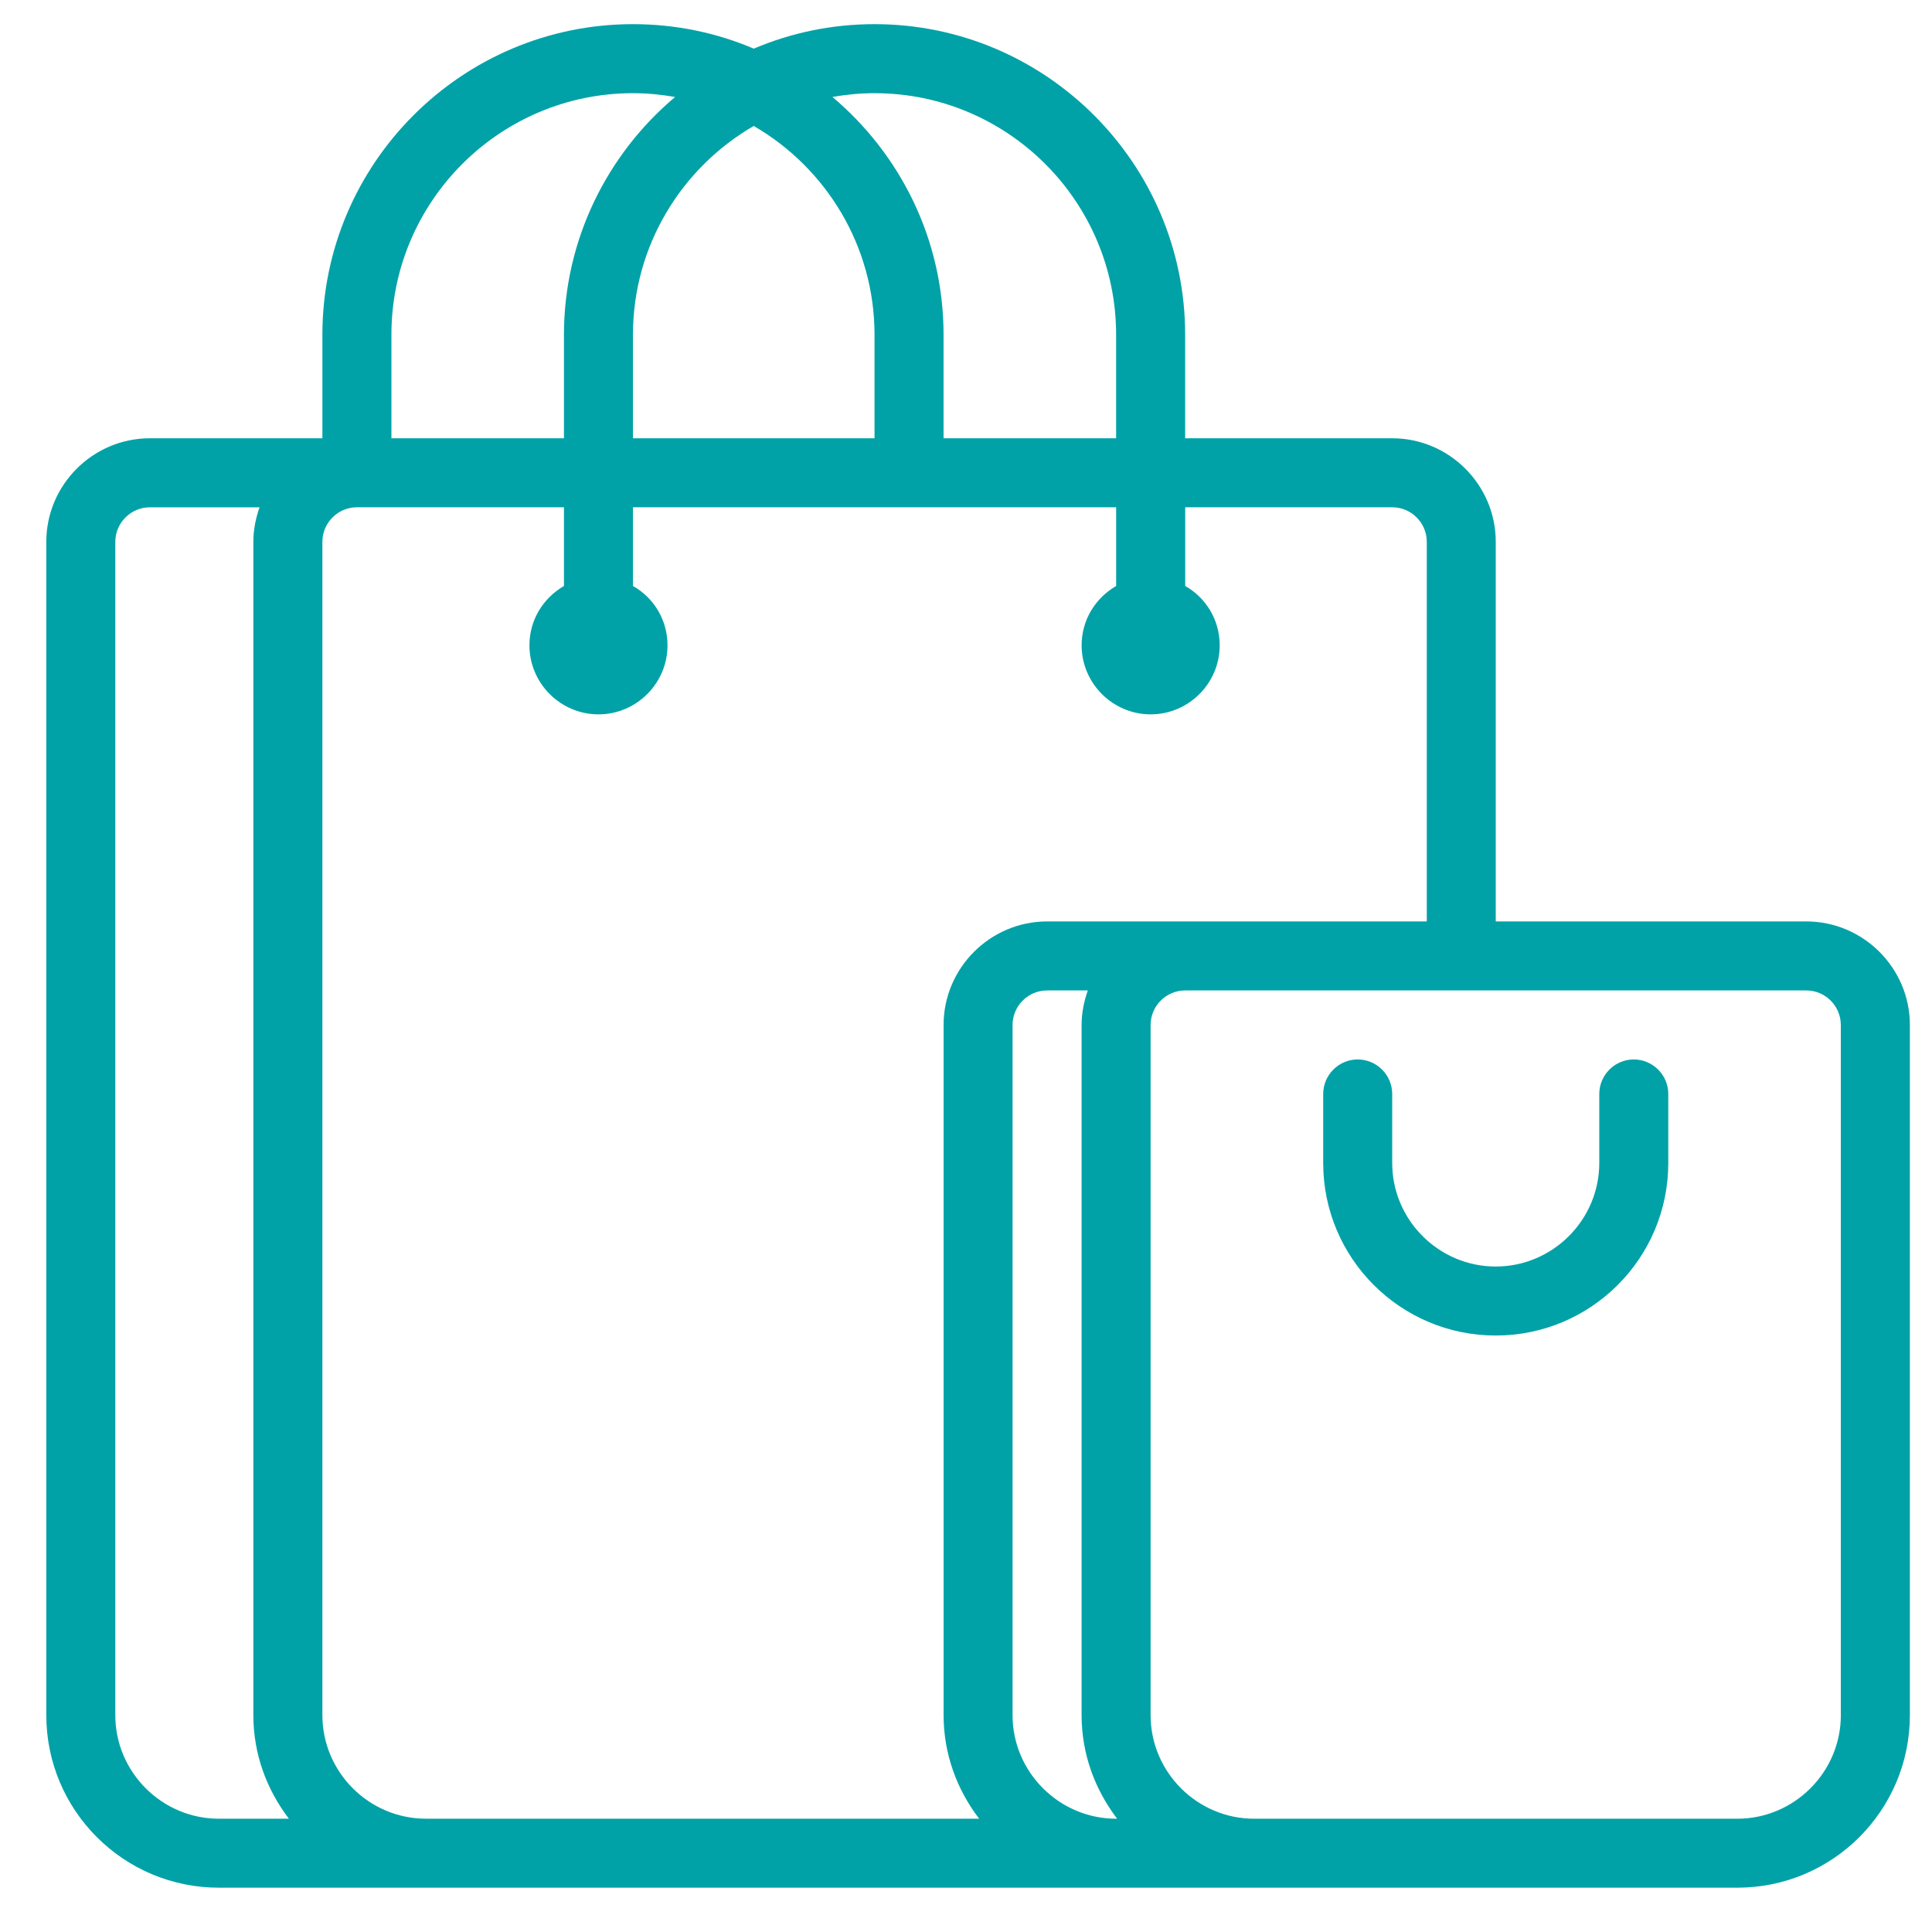<?xml version="1.0" encoding="UTF-8"?>
<svg xmlns="http://www.w3.org/2000/svg" xmlns:xlink="http://www.w3.org/1999/xlink" version="1.1" id="Warstwa_1" x="0px" y="0px" width="60px" height="60px" viewBox="0 0 60 60" xml:space="preserve">
<path fill="#01A2A7" d="M56.098,28.616h-9.646v-11.79c0-1.768-1.446-3.215-3.215-3.215h-6.431v-3.215  c0-5.316-4.329-9.646-9.646-9.646c-1.329,0-2.593,0.268-3.751,0.761c-1.158-0.493-2.423-0.761-3.751-0.761  c-5.315,0-9.646,4.33-9.646,9.646v3.215H4.653c-1.769,0-3.215,1.447-3.215,3.215v36.44c0,2.958,2.401,5.358,5.359,5.358h47.158  c2.958,0,5.358-2.4,5.358-5.358V31.831C59.313,30.063,57.865,28.616,56.098,28.616z M27.16,2.894c4.137,0,7.502,3.365,7.502,7.502  v3.215h-5.359v-3.215c0-2.958-1.34-5.605-3.451-7.385C26.281,2.937,26.71,2.894,27.16,2.894z M19.657,13.611v-3.215  c0-2.766,1.512-5.188,3.751-6.484c2.239,1.297,3.751,3.719,3.751,6.484v3.215H19.657z M19.657,2.894c0.45,0,0.879,0.043,1.308,0.118  c-2.1,1.769-3.451,4.427-3.451,7.385v3.215h-5.358v-3.215C12.155,6.259,15.521,2.894,19.657,2.894z M3.581,53.267v-36.44  c0-0.589,0.482-1.072,1.072-1.072h3.408c-0.118,0.333-0.193,0.697-0.193,1.072v36.44c0,1.211,0.418,2.315,1.104,3.215H6.796  C5.028,56.481,3.581,55.034,3.581,53.267z M13.227,56.481c-1.769,0-3.215-1.447-3.215-3.215v-36.44c0-0.589,0.482-1.072,1.072-1.072  h6.43v2.444c-0.643,0.375-1.072,1.051-1.072,1.843c0,1.179,0.965,2.144,2.144,2.144c1.179,0,2.144-0.964,2.144-2.144  c0-0.792-0.429-1.479-1.072-1.843v-2.444h15.005v2.444c-0.644,0.375-1.072,1.051-1.072,1.843c0,1.179,0.965,2.144,2.144,2.144  c1.18,0,2.144-0.964,2.144-2.144c0-0.792-0.429-1.479-1.071-1.843v-2.444h6.431c0.589,0,1.071,0.482,1.071,1.072v11.79H32.519  c-1.769,0-3.215,1.447-3.215,3.215v21.436c0,1.211,0.417,2.315,1.104,3.215H13.227z M31.446,53.267V31.831  c0-0.59,0.482-1.072,1.072-1.072h1.265c-0.118,0.333-0.193,0.697-0.193,1.072v21.436c0,1.211,0.418,2.315,1.104,3.215h-0.032  C32.894,56.481,31.446,55.034,31.446,53.267z M57.169,53.267c0,1.768-1.447,3.215-3.215,3.215H38.949  c-1.769,0-3.216-1.447-3.216-3.215V31.831c0-0.59,0.482-1.072,1.072-1.072h19.292c0.589,0,1.071,0.482,1.071,1.072V53.267z"></path>
<path fill="#01A2A7" d="M50.738,32.902c-0.589,0-1.071,0.482-1.071,1.072v2.144c0,1.769-1.447,3.215-3.216,3.215  s-3.215-1.446-3.215-3.215v-2.144c0-0.59-0.482-1.072-1.072-1.072c-0.589,0-1.071,0.482-1.071,1.072v2.144  c0,2.958,2.4,5.358,5.358,5.358c2.959,0,5.359-2.4,5.359-5.358v-2.144C51.811,33.385,51.328,32.902,50.738,32.902z"></path>
</svg>

